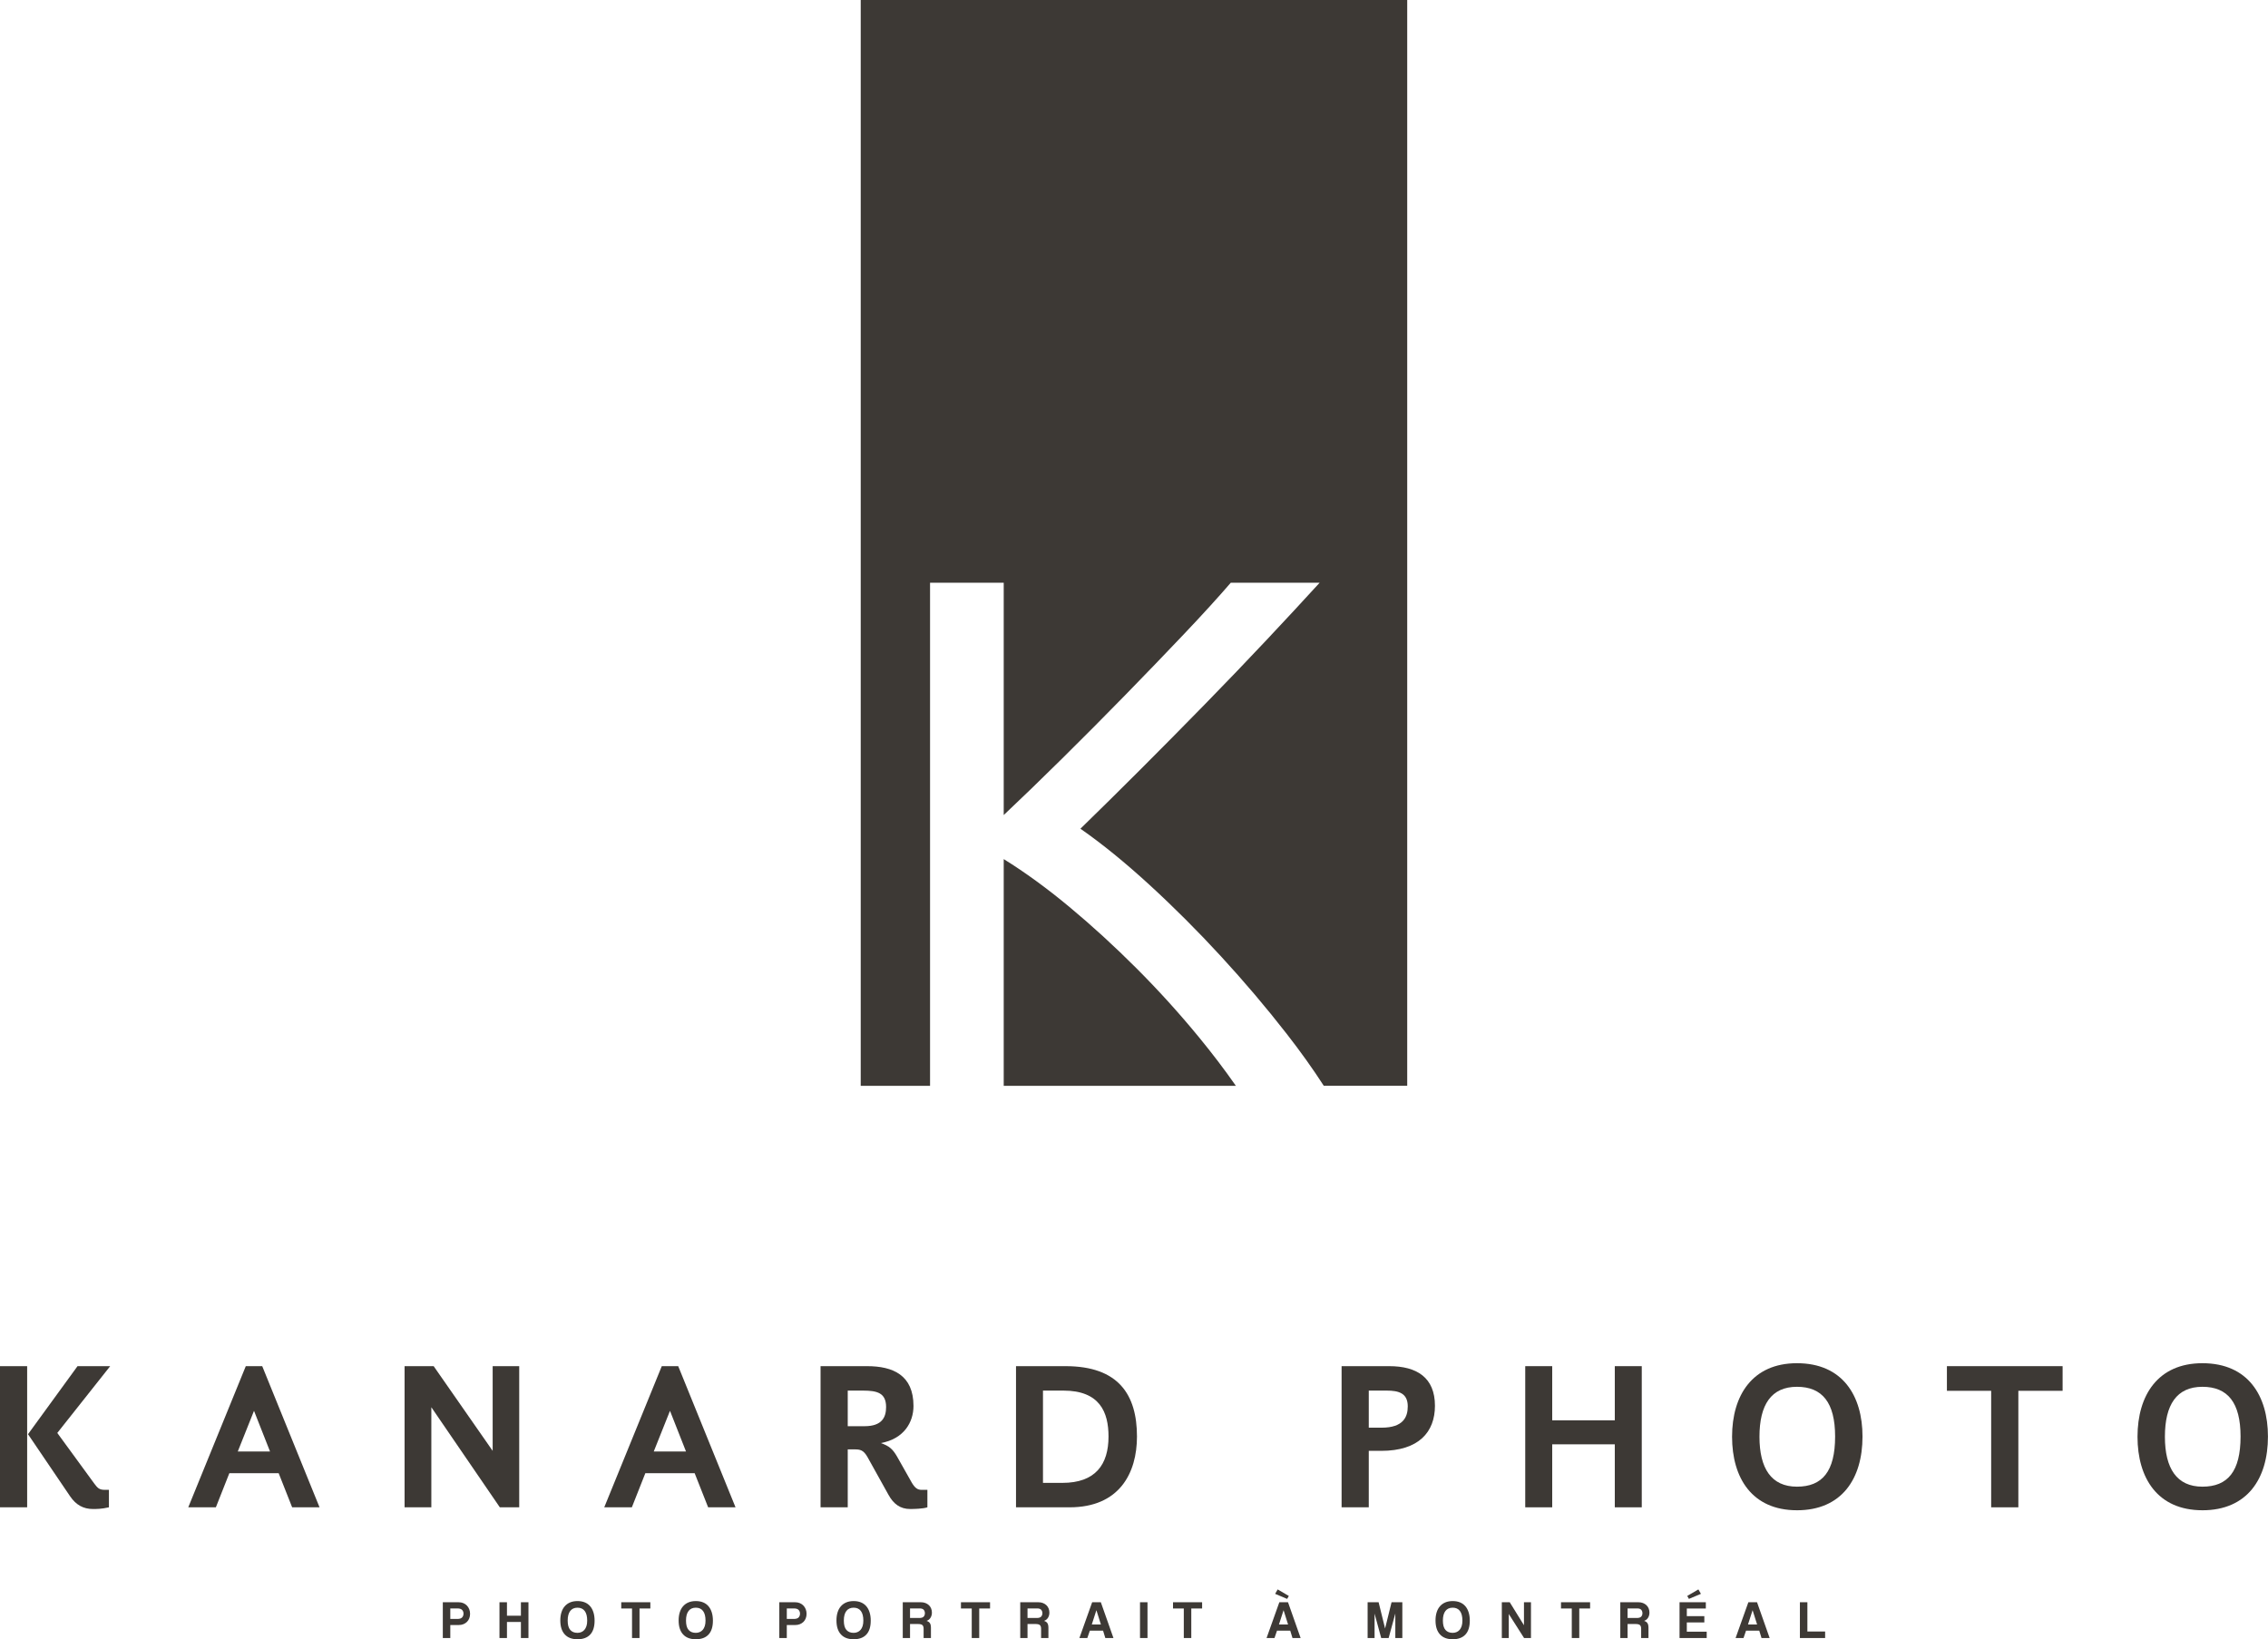 <svg xmlns:mydata="http://www.w3.org/2000/svg" xmlns="http://www.w3.org/2000/svg" xmlns:xlink="http://www.w3.org/1999/xlink" mydata:contrastcolor="ffffff" mydata:template="Default" mydata:presentation="2.5" mydata:layouttype="undefined" mydata:specialfontid="undefined" mydata:id1="139" mydata:id2="125" mydata:companyname="Kanard Photo" mydata:companytagline="Photo portrait à Montréal" version="1.1" class="svg-primary-tile" viewBox="109.01 115 331.99 240"><g fill="#3d3935" fill-rule="none" stroke="none" stroke-width="1" stroke-linecap="butt" stroke-linejoin="miter" stroke-miterlimit="10" stroke-dasharray="" stroke-dashoffset="0" font-family="none" font-weight="none" font-size="none" text-anchor="none" style="mix-blend-mode: normal"><g data-paper-data="{&quot;isGlobalGroup&quot;:true,&quot;bounds&quot;:{&quot;x&quot;:109.00622226611955,&quot;y&quot;:115,&quot;width&quot;:3310.9875554677609,&quot;height&quot;:2400}}"><g data-paper-data="{&quot;isSecondaryText&quot;:true}" fill-rule="nonzero"><path d="M175.966,352.026c0.316,0 0.543,-0.072 0.682,-0.217c0.139,-0.145 0.209,-0.333 0.209,-0.564c0,-0.221 -0.07,-0.402 -0.209,-0.544c-0.139,-0.142 -0.367,-0.213 -0.682,-0.213h-1.041v1.538zM173.829,354.819v-5.238h2.311c0.258,0 0.489,0.043 0.694,0.13c0.205,0.087 0.381,0.208 0.528,0.363c0.147,0.155 0.26,0.335 0.339,0.54c0.079,0.205 0.118,0.426 0.118,0.663c0,0.237 -0.039,0.456 -0.118,0.659c-0.079,0.202 -0.192,0.376 -0.339,0.521c-0.147,0.145 -0.323,0.258 -0.528,0.339c-0.205,0.082 -0.436,0.122 -0.694,0.122h-1.215v1.901z" data-paper-data="{&quot;glyphName&quot;:&quot;P&quot;,&quot;glyphIndex&quot;:0,&quot;firstGlyphOfWord&quot;:true,&quot;word&quot;:1}"/><path d="M185.262,354.819v-2.351h-2.043v2.351h-1.096v-5.238h1.096v1.972h2.043v-1.972h1.104v5.238z" data-paper-data="{&quot;glyphName&quot;:&quot;H&quot;,&quot;glyphIndex&quot;:1,&quot;word&quot;:1}"/><path d="M193.544,354.061c0.195,0 0.379,-0.035 0.552,-0.106c0.174,-0.071 0.325,-0.179 0.454,-0.323c0.129,-0.145 0.23,-0.33 0.304,-0.556c0.074,-0.226 0.11,-0.494 0.11,-0.805c0,-0.621 -0.121,-1.091 -0.363,-1.412c-0.242,-0.321 -0.594,-0.481 -1.057,-0.481c-0.463,0 -0.818,0.16 -1.065,0.481c-0.247,0.321 -0.371,0.791 -0.371,1.412c0,0.621 0.125,1.074 0.375,1.361c0.25,0.287 0.603,0.43 1.061,0.43zM193.544,355c-0.81,0 -1.432,-0.237 -1.865,-0.71c-0.434,-0.473 -0.651,-1.154 -0.651,-2.043c0,-0.442 0.055,-0.839 0.166,-1.191c0.11,-0.352 0.273,-0.651 0.489,-0.895c0.216,-0.245 0.479,-0.431 0.789,-0.56c0.31,-0.129 0.668,-0.193 1.073,-0.193c0.4,0 0.756,0.064 1.069,0.193c0.313,0.129 0.575,0.317 0.785,0.564c0.21,0.247 0.371,0.548 0.481,0.903c0.11,0.355 0.166,0.756 0.166,1.203c0,0.904 -0.214,1.585 -0.643,2.043c-0.429,0.457 -1.048,0.686 -1.858,0.686z" data-paper-data="{&quot;glyphName&quot;:&quot;O&quot;,&quot;glyphIndex&quot;:2,&quot;word&quot;:1}"/><path d="M201.527,354.819v-4.323h-1.578v-0.915h4.259v0.915h-1.585v4.323z" data-paper-data="{&quot;glyphName&quot;:&quot;T&quot;,&quot;glyphIndex&quot;:3,&quot;word&quot;:1}"/><path d="M210.864,354.061c0.195,0 0.379,-0.035 0.552,-0.106c0.174,-0.071 0.325,-0.179 0.454,-0.323c0.129,-0.145 0.23,-0.33 0.304,-0.556c0.074,-0.226 0.11,-0.494 0.11,-0.805c0,-0.621 -0.121,-1.091 -0.363,-1.412c-0.242,-0.321 -0.594,-0.481 -1.057,-0.481c-0.463,0 -0.818,0.16 -1.065,0.481c-0.247,0.321 -0.371,0.791 -0.371,1.412c0,0.621 0.125,1.074 0.375,1.361c0.25,0.287 0.603,0.43 1.061,0.43zM210.864,355c-0.81,0 -1.432,-0.237 -1.865,-0.71c-0.434,-0.473 -0.651,-1.154 -0.651,-2.043c0,-0.442 0.055,-0.839 0.166,-1.191c0.11,-0.352 0.273,-0.651 0.489,-0.895c0.216,-0.245 0.479,-0.431 0.789,-0.56c0.31,-0.129 0.668,-0.193 1.073,-0.193c0.4,0 0.756,0.064 1.069,0.193c0.313,0.129 0.575,0.317 0.785,0.564c0.21,0.247 0.371,0.548 0.481,0.903c0.11,0.355 0.166,0.756 0.166,1.203c0,0.904 -0.214,1.585 -0.643,2.043c-0.429,0.457 -1.048,0.686 -1.858,0.686z" data-paper-data="{&quot;glyphName&quot;:&quot;O&quot;,&quot;glyphIndex&quot;:4,&quot;lastGlyphOfWord&quot;:true,&quot;word&quot;:1}"/><path d="M225.223,352.026c0.316,0 0.543,-0.072 0.682,-0.217c0.139,-0.145 0.209,-0.333 0.209,-0.564c0,-0.221 -0.07,-0.402 -0.209,-0.544c-0.139,-0.142 -0.367,-0.213 -0.682,-0.213h-1.041v1.538zM223.085,354.819v-5.238h2.311c0.258,0 0.489,0.043 0.694,0.13c0.205,0.087 0.381,0.208 0.528,0.363c0.147,0.155 0.26,0.335 0.339,0.54c0.079,0.205 0.118,0.426 0.118,0.663c0,0.237 -0.039,0.456 -0.118,0.659c-0.079,0.202 -0.192,0.376 -0.339,0.521c-0.147,0.145 -0.323,0.258 -0.528,0.339c-0.205,0.082 -0.436,0.122 -0.694,0.122h-1.215v1.901z" data-paper-data="{&quot;glyphName&quot;:&quot;P&quot;,&quot;glyphIndex&quot;:5,&quot;firstGlyphOfWord&quot;:true,&quot;word&quot;:2}"/><path d="M233.967,354.061c0.195,0 0.379,-0.035 0.552,-0.106c0.174,-0.071 0.325,-0.179 0.454,-0.323c0.129,-0.145 0.23,-0.33 0.304,-0.556c0.074,-0.226 0.11,-0.494 0.11,-0.805c0,-0.621 -0.121,-1.091 -0.363,-1.412c-0.242,-0.321 -0.594,-0.481 -1.057,-0.481c-0.463,0 -0.818,0.16 -1.065,0.481c-0.247,0.321 -0.371,0.791 -0.371,1.412c0,0.621 0.125,1.074 0.375,1.361c0.25,0.287 0.603,0.43 1.061,0.43zM233.967,355c-0.81,0 -1.432,-0.237 -1.865,-0.71c-0.434,-0.473 -0.651,-1.154 -0.651,-2.043c0,-0.442 0.055,-0.839 0.166,-1.191c0.11,-0.352 0.273,-0.651 0.489,-0.895c0.216,-0.245 0.479,-0.431 0.789,-0.56c0.31,-0.129 0.668,-0.193 1.073,-0.193c0.4,0 0.756,0.064 1.069,0.193c0.313,0.129 0.575,0.317 0.785,0.564c0.21,0.247 0.371,0.548 0.481,0.903c0.11,0.355 0.166,0.756 0.166,1.203c0,0.904 -0.214,1.585 -0.643,2.043c-0.429,0.457 -1.048,0.686 -1.858,0.686z" data-paper-data="{&quot;glyphName&quot;:&quot;O&quot;,&quot;glyphIndex&quot;:6,&quot;word&quot;:2}"/><path d="M242.221,350.488v1.396h1.372c0.294,0 0.502,-0.066 0.623,-0.197c0.121,-0.131 0.181,-0.297 0.181,-0.497c0,-0.205 -0.059,-0.373 -0.177,-0.505c-0.118,-0.131 -0.314,-0.197 -0.588,-0.197zM244.209,354.819v-1.349c0,-0.252 -0.058,-0.433 -0.174,-0.54c-0.116,-0.108 -0.331,-0.162 -0.647,-0.162h-1.167v2.051h-1.065v-5.238h2.658c0.242,0 0.461,0.038 0.659,0.114c0.197,0.076 0.367,0.181 0.509,0.316c0.142,0.134 0.251,0.294 0.327,0.481c0.076,0.187 0.114,0.388 0.114,0.603c0,0.284 -0.067,0.535 -0.201,0.753c-0.134,0.218 -0.327,0.372 -0.58,0.461c0.231,0.074 0.396,0.187 0.493,0.339c0.097,0.152 0.146,0.381 0.146,0.686v1.483z" data-paper-data="{&quot;glyphName&quot;:&quot;R&quot;,&quot;glyphIndex&quot;:7,&quot;word&quot;:2}"/><path d="M251.253,354.819v-4.323h-1.578v-0.915h4.259v0.915h-1.585v4.323z" data-paper-data="{&quot;glyphName&quot;:&quot;T&quot;,&quot;glyphIndex&quot;:8,&quot;word&quot;:2}"/><path d="M259.418,350.488v1.396h1.372c0.294,0 0.502,-0.066 0.623,-0.197c0.121,-0.131 0.181,-0.297 0.181,-0.497c0,-0.205 -0.059,-0.373 -0.177,-0.505c-0.118,-0.131 -0.314,-0.197 -0.588,-0.197zM261.406,354.819v-1.349c0,-0.252 -0.058,-0.433 -0.174,-0.54c-0.116,-0.108 -0.331,-0.162 -0.647,-0.162h-1.167v2.051h-1.065v-5.238h2.658c0.242,0 0.461,0.038 0.659,0.114c0.197,0.076 0.367,0.181 0.509,0.316c0.142,0.134 0.251,0.294 0.327,0.481c0.076,0.187 0.114,0.388 0.114,0.603c0,0.284 -0.067,0.535 -0.201,0.753c-0.134,0.218 -0.327,0.372 -0.58,0.461c0.231,0.074 0.396,0.187 0.493,0.339c0.097,0.152 0.146,0.381 0.146,0.686v1.483z" data-paper-data="{&quot;glyphName&quot;:&quot;R&quot;,&quot;glyphIndex&quot;:9,&quot;word&quot;:2}"/><path d="M269.505,350.756h-0.008l-0.67,2.082h1.333zM270.807,354.819l-0.331,-1.081h-1.933l-0.371,1.081h-1.16l1.869,-5.238h1.27l1.846,5.238z" data-paper-data="{&quot;glyphName&quot;:&quot;A&quot;,&quot;glyphIndex&quot;:10,&quot;word&quot;:2}"/><path d="M275.885,354.819v-5.238h1.096v5.238z" data-paper-data="{&quot;glyphName&quot;:&quot;I&quot;,&quot;glyphIndex&quot;:11,&quot;word&quot;:2}"/><path d="M282.294,354.819v-4.323h-1.578v-0.915h4.259v0.915h-1.585v4.323z" data-paper-data="{&quot;glyphName&quot;:&quot;T&quot;,&quot;glyphIndex&quot;:12,&quot;lastGlyphOfWord&quot;:true,&quot;word&quot;:2}"/><path d="M296.903,350.756h-0.008l-0.67,2.082h1.333zM298.205,354.819l-0.331,-1.081h-1.933l-0.371,1.081h-1.16l1.869,-5.238h1.27l1.846,5.238zM295.665,348.351l0.371,-0.647l1.633,0.954l-0.245,0.434z" data-paper-data="{&quot;glyphName&quot;:&quot;À&quot;,&quot;glyphIndex&quot;:13,&quot;firstGlyphOfWord&quot;:true,&quot;lastGlyphOfWord&quot;:true,&quot;word&quot;:3}"/><path d="M313.257,354.819v-3.589l-0.978,3.589h-1.089l-0.97,-3.573v3.573h-1.018v-5.238h1.609l0.947,3.841l0.947,-3.841h1.578v5.238z" data-paper-data="{&quot;glyphName&quot;:&quot;M&quot;,&quot;glyphIndex&quot;:14,&quot;firstGlyphOfWord&quot;:true,&quot;word&quot;:4}"/><path d="M321.657,354.061c0.195,0 0.379,-0.035 0.552,-0.106c0.174,-0.071 0.325,-0.179 0.454,-0.323c0.129,-0.145 0.23,-0.33 0.304,-0.556c0.074,-0.226 0.11,-0.494 0.11,-0.805c0,-0.621 -0.121,-1.091 -0.363,-1.412c-0.242,-0.321 -0.594,-0.481 -1.057,-0.481c-0.463,0 -0.818,0.16 -1.065,0.481c-0.247,0.321 -0.371,0.791 -0.371,1.412c0,0.621 0.125,1.074 0.375,1.361c0.25,0.287 0.603,0.43 1.061,0.43zM321.657,355c-0.81,0 -1.432,-0.237 -1.865,-0.71c-0.434,-0.473 -0.651,-1.154 -0.651,-2.043c0,-0.442 0.055,-0.839 0.166,-1.191c0.11,-0.352 0.273,-0.651 0.489,-0.895c0.216,-0.245 0.479,-0.431 0.789,-0.56c0.31,-0.129 0.668,-0.193 1.073,-0.193c0.4,0 0.756,0.064 1.069,0.193c0.313,0.129 0.575,0.317 0.785,0.564c0.21,0.247 0.371,0.548 0.481,0.903c0.11,0.355 0.166,0.756 0.166,1.203c0,0.904 -0.214,1.585 -0.643,2.043c-0.429,0.457 -1.048,0.686 -1.858,0.686z" data-paper-data="{&quot;glyphName&quot;:&quot;O&quot;,&quot;glyphIndex&quot;:15,&quot;word&quot;:4}"/><path d="M332.104,354.819l-2.24,-3.518v3.518h-1.018v-5.238h1.16l2.082,3.368v-3.368h1.025v5.238z" data-paper-data="{&quot;glyphName&quot;:&quot;N&quot;,&quot;glyphIndex&quot;:16,&quot;word&quot;:4}"/><path d="M339.088,354.819v-4.323h-1.578v-0.915h4.259v0.915h-1.585v4.323z" data-paper-data="{&quot;glyphName&quot;:&quot;T&quot;,&quot;glyphIndex&quot;:17,&quot;word&quot;:4}"/><path d="M347.254,350.488v1.396h1.372c0.294,0 0.502,-0.066 0.623,-0.197c0.121,-0.131 0.181,-0.297 0.181,-0.497c0,-0.205 -0.059,-0.373 -0.177,-0.505c-0.118,-0.131 -0.314,-0.197 -0.588,-0.197zM349.242,354.819v-1.349c0,-0.252 -0.058,-0.433 -0.174,-0.54c-0.116,-0.108 -0.331,-0.162 -0.647,-0.162h-1.167v2.051h-1.065v-5.238h2.658c0.242,0 0.461,0.038 0.659,0.114c0.197,0.076 0.367,0.181 0.509,0.316c0.142,0.134 0.251,0.294 0.327,0.481c0.076,0.187 0.114,0.388 0.114,0.603c0,0.284 -0.067,0.535 -0.201,0.753c-0.134,0.218 -0.327,0.372 -0.58,0.461c0.231,0.074 0.396,0.187 0.493,0.339c0.097,0.152 0.146,0.381 0.146,0.686v1.483z" data-paper-data="{&quot;glyphName&quot;:&quot;R&quot;,&quot;glyphIndex&quot;:18,&quot;word&quot;:4}"/><path d="M354.861,354.819v-5.238h3.849v0.915h-2.784v1.12h2.564v0.923h-2.564v1.349h2.911v0.931zM356.233,349.092l-0.245,-0.434l1.633,-0.954l0.371,0.647z" data-paper-data="{&quot;glyphName&quot;:&quot;É&quot;,&quot;glyphIndex&quot;:19,&quot;word&quot;:4}"/><path d="M365.559,350.756h-0.008l-0.67,2.082h1.333zM366.861,354.819l-0.331,-1.081h-1.933l-0.371,1.081h-1.16l1.869,-5.238h1.27l1.846,5.238z" data-paper-data="{&quot;glyphName&quot;:&quot;A&quot;,&quot;glyphIndex&quot;:20,&quot;word&quot;:4}"/><path d="M372.48,354.819v-5.238h1.096v4.283h2.595v0.954z" data-paper-data="{&quot;glyphName&quot;:&quot;L&quot;,&quot;glyphIndex&quot;:21,&quot;lastGlyphOfWord&quot;:true,&quot;word&quot;:4}"/></g><g data-paper-data="{&quot;isPrimaryText&quot;:true}" fill-rule="nonzero"><path d="M124.954,333.123h-0.617c-0.802,0 -1.049,-0.278 -1.511,-0.895l-5.429,-7.434l7.743,-9.778h-4.781l-7.249,9.963l6.169,9.1c0.864,1.265 1.943,1.851 3.331,1.851c0.555,0 1.265,0 2.344,-0.247zM109.006,335.683h3.979v-20.667h-3.979z" data-paper-data="{&quot;glyphName&quot;:&quot;K&quot;,&quot;glyphIndex&quot;:0,&quot;firstGlyphOfWord&quot;:true,&quot;word&quot;:1}"/><path d="M151.775,335.683h4.01l-8.39,-20.667h-2.406l-8.421,20.667h4.041l1.974,-4.997h7.218zM146.192,321.555l2.344,5.953h-4.72z" data-paper-data="{&quot;glyphName&quot;:&quot;A&quot;,&quot;glyphIndex&quot;:1,&quot;word&quot;:1}"/><path d="M168.232,335.683h3.918v-14.652l10.025,14.652h2.838v-20.667h-3.887v12.4l-8.637,-12.4h-4.257z" data-paper-data="{&quot;glyphName&quot;:&quot;N&quot;,&quot;glyphIndex&quot;:2,&quot;word&quot;:1}"/><path d="M212.667,335.683h4.01l-8.39,-20.667h-2.406l-8.421,20.667h4.041l1.974,-4.997h7.218zM207.083,321.555l2.344,5.953h-4.72z" data-paper-data="{&quot;glyphName&quot;:&quot;A&quot;,&quot;glyphIndex&quot;:3,&quot;word&quot;:1}"/><path d="M233.102,335.683v-8.483h0.987c0.833,0 1.326,0.093 1.913,1.141l3.054,5.491c0.74,1.357 1.727,2.098 3.177,2.098c0.586,0 1.882,-0.031 2.529,-0.247v-2.56h-0.864c-0.586,0 -0.956,-0.278 -1.419,-1.049l-2.159,-3.825c-0.648,-1.11 -1.141,-1.542 -2.375,-1.974c3.393,-0.617 4.781,-3.054 4.781,-5.429c0,-4.534 -3.023,-5.83 -6.786,-5.83h-6.817v20.667zM233.102,318.594h2.221c2.098,0 3.393,0.339 3.393,2.406c0,1.45 -0.555,2.807 -3.146,2.807h-2.468z" data-paper-data="{&quot;glyphName&quot;:&quot;R&quot;,&quot;glyphIndex&quot;:4,&quot;word&quot;:1}"/><path d="M257.734,335.683h7.835c7.311,0 9.871,-5.028 9.871,-10.364c0,-6.108 -2.684,-10.303 -10.457,-10.303h-7.249zM261.682,318.594h2.992c5.336,0 6.601,3.177 6.601,6.725c0,4.103 -1.913,6.786 -6.755,6.786h-2.838z" data-paper-data="{&quot;glyphName&quot;:&quot;D&quot;,&quot;glyphIndex&quot;:5,&quot;lastGlyphOfWord&quot;:true,&quot;word&quot;:1}"/><path d="M309.371,335.683v-8.267h1.82c5.491,0 7.866,-2.745 7.866,-6.601c0,-4.133 -2.653,-5.799 -6.694,-5.799h-6.971v20.667zM309.371,318.594h2.622c1.758,0 3.085,0.37 3.085,2.313c0,1.542 -0.648,3.116 -3.825,3.116h-1.882z" data-paper-data="{&quot;glyphName&quot;:&quot;P&quot;,&quot;glyphIndex&quot;:6,&quot;firstGlyphOfWord&quot;:true,&quot;word&quot;:2}"/><path d="M345.384,335.683h3.948v-20.667h-3.948v7.928h-9.161v-7.928h-3.948v20.667h3.948v-9.223h9.161z" data-paper-data="{&quot;glyphName&quot;:&quot;H&quot;,&quot;glyphIndex&quot;:7,&quot;word&quot;:2}"/><path d="M372.051,336.115c6.54,0 9.593,-4.596 9.593,-10.796c0,-5.953 -2.9,-10.735 -9.593,-10.735c-6.509,0 -9.501,4.689 -9.501,10.765c0,6.046 2.93,10.765 9.501,10.765zM372.051,332.66c-3.763,0 -5.491,-2.684 -5.491,-7.311c0,-4.689 1.727,-7.311 5.491,-7.311c3.702,0 5.583,2.313 5.583,7.28c0,5.121 -1.882,7.342 -5.583,7.342z" data-paper-data="{&quot;glyphName&quot;:&quot;O&quot;,&quot;glyphIndex&quot;:8,&quot;word&quot;:2}"/><path d="M393.999,315.016v3.609h6.478v17.058h3.979v-17.058h6.478v-3.609z" data-paper-data="{&quot;glyphName&quot;:&quot;T&quot;,&quot;glyphIndex&quot;:9,&quot;word&quot;:2}"/><path d="M431.4,336.115c6.54,0 9.593,-4.596 9.593,-10.796c0,-5.953 -2.9,-10.735 -9.593,-10.735c-6.509,0 -9.501,4.689 -9.501,10.765c0,6.046 2.93,10.765 9.501,10.765zM431.4,332.66c-3.763,0 -5.491,-2.684 -5.491,-7.311c0,-4.689 1.727,-7.311 5.491,-7.311c3.702,0 5.583,2.313 5.583,7.28c0,5.121 -1.882,7.342 -5.583,7.342z" data-paper-data="{&quot;glyphName&quot;:&quot;O&quot;,&quot;glyphIndex&quot;:10,&quot;lastGlyphOfWord&quot;:true,&quot;word&quot;:2}"/></g><g data-paper-data="{&quot;fillRule&quot;:&quot;evenodd&quot;,&quot;fillRuleOriginal&quot;:&quot;evenodd&quot;,&quot;isIcon&quot;:true,&quot;iconStyle&quot;:&quot;standalone&quot;,&quot;selectedEffects&quot;:{&quot;container&quot;:&quot;&quot;,&quot;transformation&quot;:&quot;&quot;,&quot;pattern&quot;:&quot;&quot;},&quot;bounds&quot;:{&quot;x&quot;:235.00211357625875,&quot;y&quot;:115,&quot;width&quot;:790.9957728474825,&quot;height&quot;:1580.97079422524462},&quot;iconType&quot;:&quot;initial&quot;,&quot;initialText&quot;:&quot;K&quot;,&quot;rawInitialId&quot;:48,&quot;disableIconEffects&quot;:&quot;true&quot;,&quot;monogramSpecial&quot;:&quot;law&quot;,&quot;suitableAsStandaloneIcon&quot;:true}" fill-rule="evenodd"><path d="M235.002,115v158.971h10.149v-73.658h10.784v34.018c2.594,-2.446 5.447,-5.206 8.56,-8.282c3.113,-3.076 6.188,-6.17 9.227,-9.283c3.039,-3.113 5.911,-6.096 8.616,-8.949c2.705,-2.853 4.984,-5.355 6.837,-7.504h13.007c-2.298,2.52 -4.891,5.318 -7.782,8.393c-2.89,3.076 -5.911,6.226 -9.06,9.449c-3.15,3.224 -6.281,6.392 -9.394,9.505c-3.113,3.113 -6.04,6.003 -8.782,8.671c3.187,2.223 6.559,4.966 10.116,8.227c3.557,3.261 7.041,6.744 10.45,10.45c3.409,3.706 6.615,7.485 9.616,11.339c2.046,2.627 3.86,5.168 5.441,7.623h12.212v-158.971zM289.916,273.971c-1.651,-2.366 -3.454,-4.74 -5.411,-7.123c-2.89,-3.52 -5.948,-6.893 -9.172,-10.116c-3.224,-3.224 -6.485,-6.207 -9.783,-8.949c-3.298,-2.742 -6.503,-5.077 -9.616,-7.004v33.192z" data-paper-data="{&quot;isPathIcon&quot;:true}"/></g></g></g></svg>